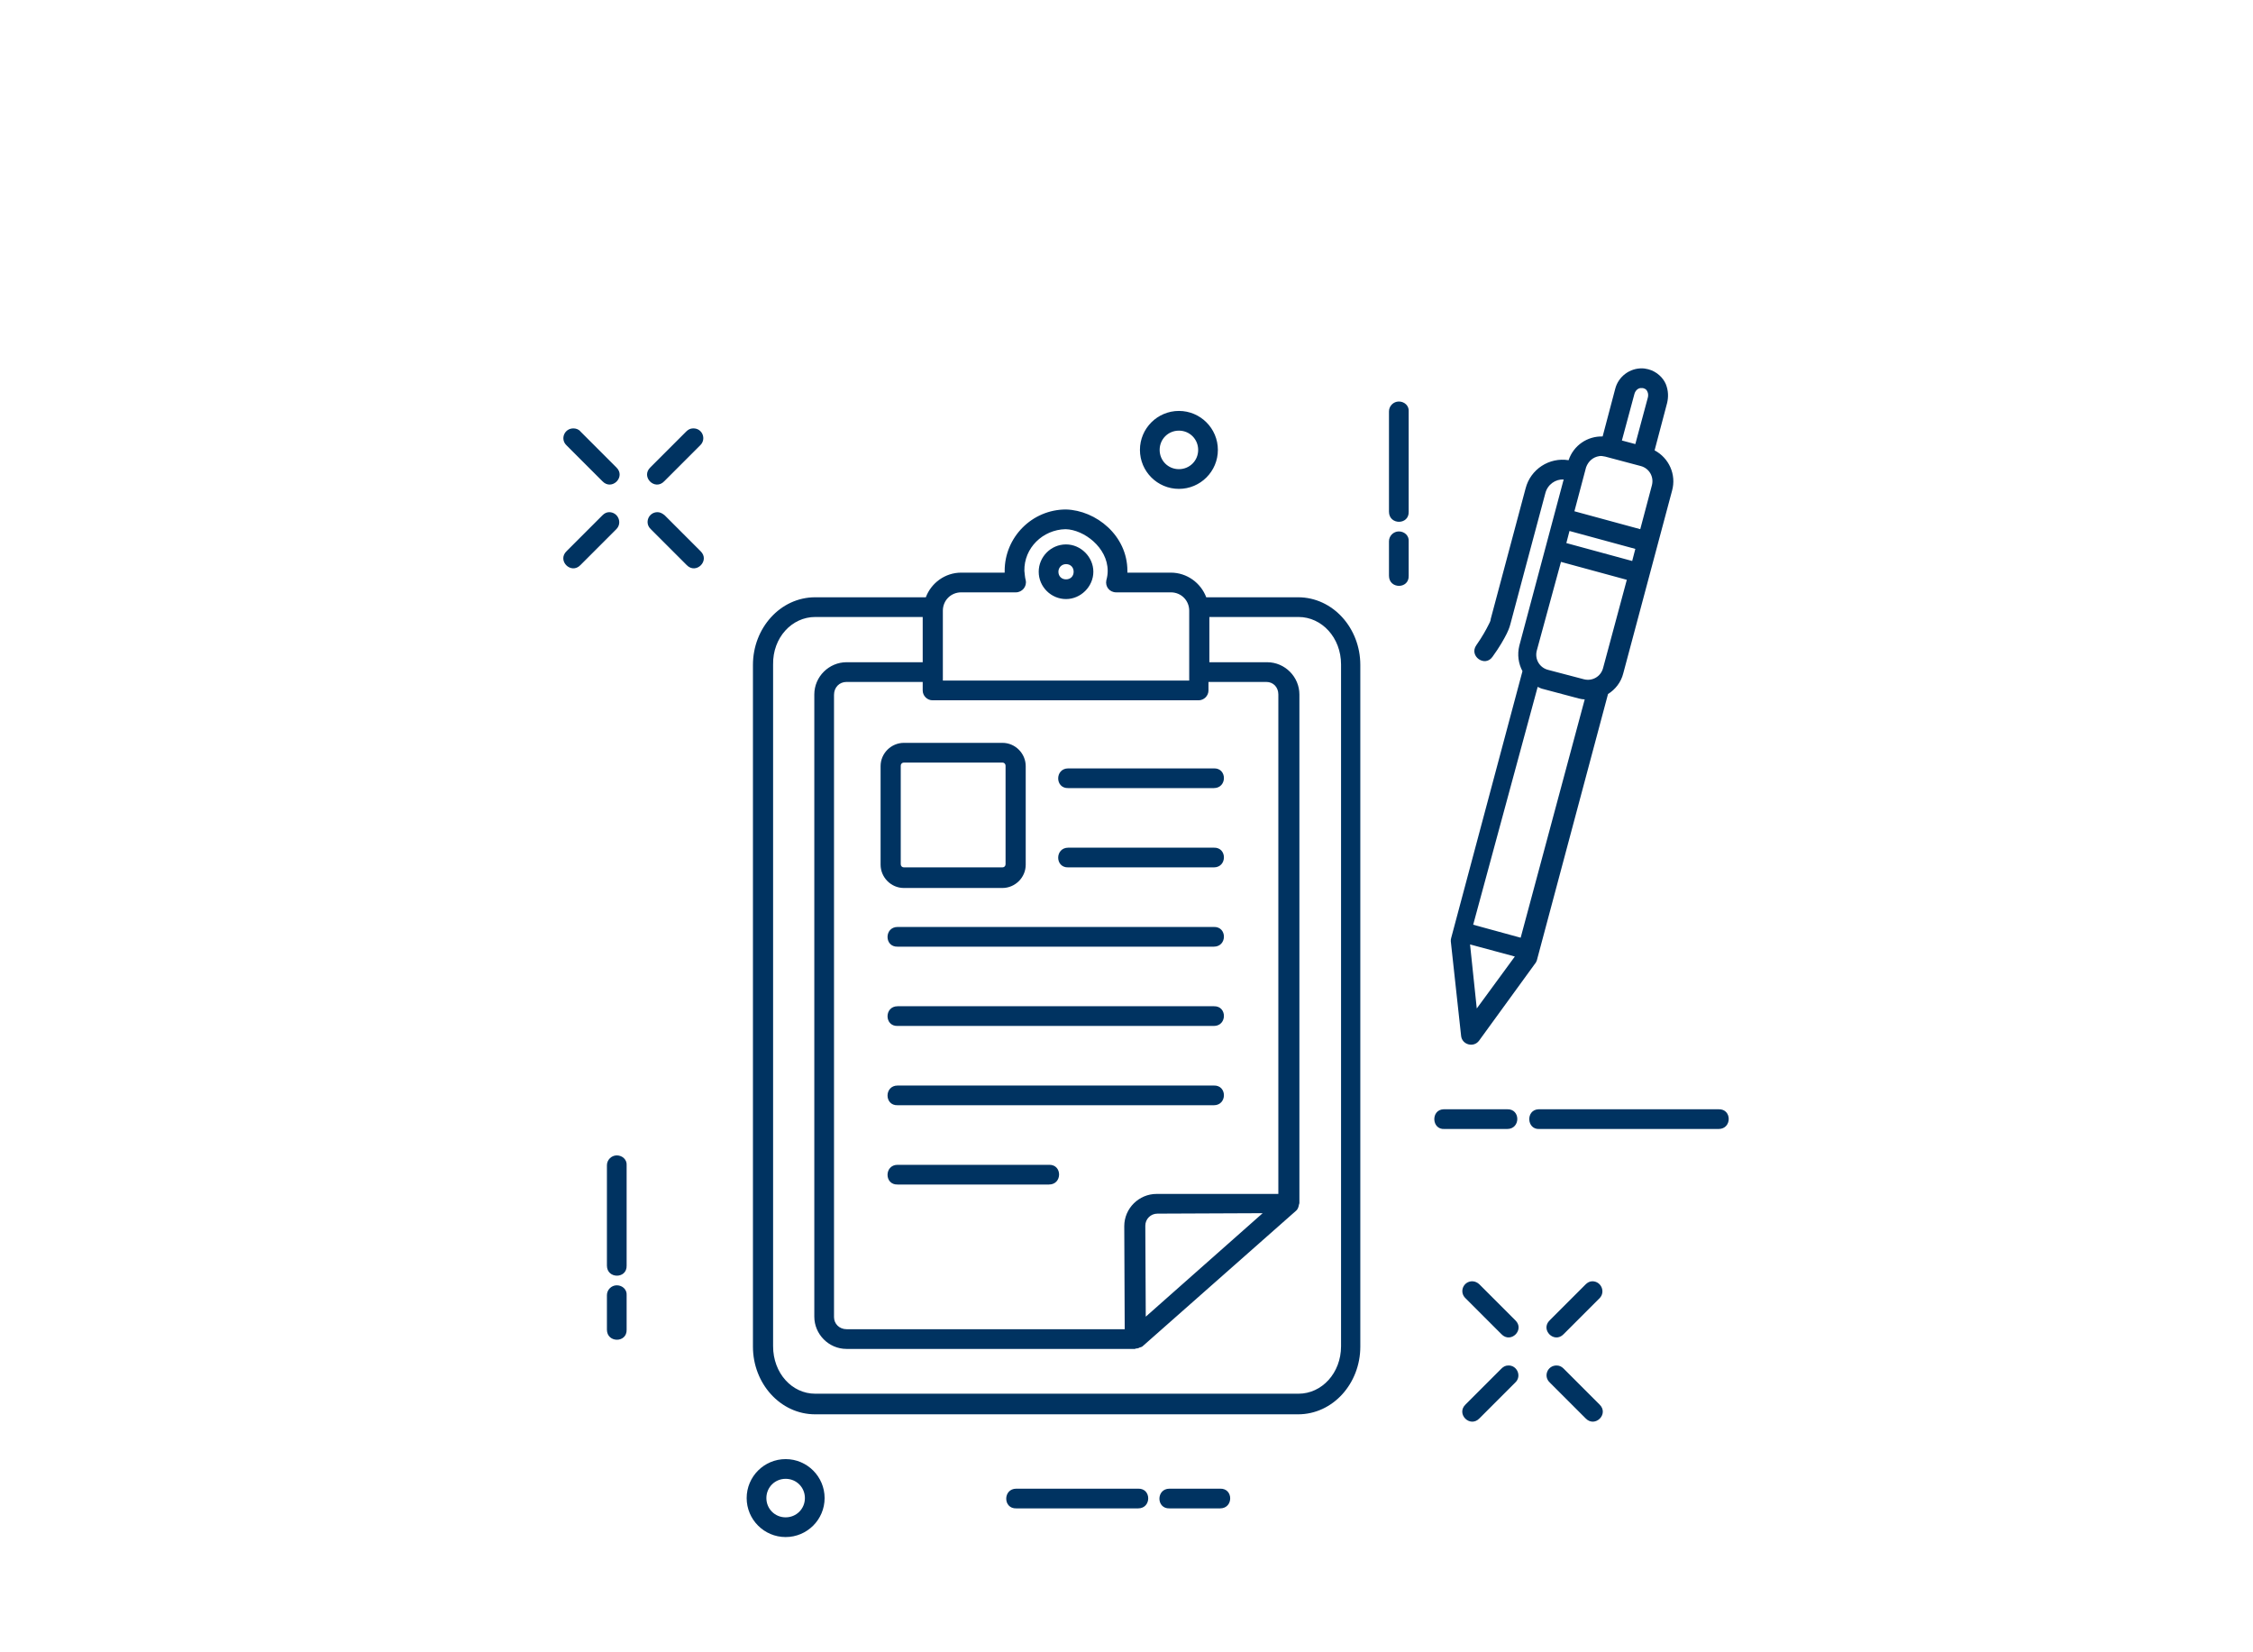 <?xml version="1.0" encoding="utf-8"?>
<!-- Generator: Adobe Illustrator 19.0.0, SVG Export Plug-In . SVG Version: 6.00 Build 0)  -->
<svg version="1.1" id="Livello_1" xmlns="http://www.w3.org/2000/svg" xmlns:xlink="http://www.w3.org/1999/xlink" x="0px" y="0px"
	 viewBox="-46 113.4 503 368.9" style="enable-background:new -46 113.4 503 368.9;" xml:space="preserve">
<style type="text/css">
	.st0{fill:#003361;}
</style>
<g id="XMLID_407_" transform="translate(0,-988.362)">
	<path id="XMLID_451_" class="st0" d="M320.7,1184c-2.8-0.1-5.4,1.8-6.1,4.6l-2.8,10.6c-3.4-0.1-6.5,2-7.6,5.3
		c-4.3-0.7-8.5,2-9.6,6.3c-2.6,9.7-6.9,25.8-7.8,29.2c0,0,0,0,0,0.1c0,0,0,0.3-0.5,1.2c-0.5,1-1.3,2.5-2.7,4.5
		c-1.7,2.4,1.9,5,3.6,2.6c1.6-2.2,2.6-4,3.2-5.2s0.8-2.1,0.8-2.1c0.9-3.5,5.2-19.4,7.8-29.2c0.5-2,2.3-3.2,4.1-3.1l-9.9,37.1
		c-0.5,2-0.2,4,0.7,5.7l-15.9,59.5c-0.1,0.3-0.1,0.5-0.1,0.8l2.3,21.1c0.2,2,2.8,2.7,4,1.1l12.5-17.2c0.2-0.2,0.3-0.5,0.4-0.7
		l15.9-59.5c1.6-1,2.9-2.6,3.4-4.6l10.9-40.8c1-3.6-0.7-7.3-3.9-9l2.8-10.6c0.3-1.3,0.3-2.7-0.3-4.2c-0.6-1.4-2-2.8-3.9-3.3
		C321.5,1184.1,321.1,1184,320.7,1184L320.7,1184z M320.2,1188.4c0.2,0,0.4,0,0.6,0c0.7,0.2,0.8,0.4,1,0.8s0.2,0.9,0.1,1.3
		l-2.8,10.4l-3-0.8l2.8-10.4C319.1,1189,319.6,1188.5,320.2,1188.4L320.2,1188.4z M266.3,1191.4c-1.2,0-2.2,1-2.2,2.2v22.4
		c0,3,4.5,3,4.4,0v-22.4C268.6,1192.4,267.6,1191.4,266.3,1191.4z M217.2,1193.5c-4.8,0-8.7,3.9-8.7,8.7c0,4.8,3.9,8.7,8.7,8.7
		s8.7-3.9,8.7-8.7S222,1193.5,217.2,1193.5z M217.2,1197.9c2.4,0,4.3,1.9,4.3,4.3s-1.9,4.3-4.3,4.3s-4.3-1.9-4.3-4.3
		S214.8,1197.9,217.2,1197.9z M311,1203.6c0.4-0.1,0.9,0,1.4,0.1l7.9,2.1c1.9,0.5,3,2.4,2.5,4.3l-2.6,9.8l-14.7-4l2.6-9.8
		C308.6,1204.7,309.7,1203.8,311,1203.6z M180.9,1434.1c-3,0-3,4.5,0,4.4h27.2c3,0,3-4.5,0-4.4H180.9z M215.1,1434.1
		c-3,0-3,4.5,0,4.4h11.3c3,0,3-4.5,0-4.4H215.1z M192,1215.5c-7.6,0-13.7,6.2-13.7,13.7c0,0.1,0,0.2,0,0.4h-9.7
		c-3.6,0-6.7,2.3-7.9,5.5H136c-7.8,0-13.9,6.9-13.9,15.1v152.2c0,8.2,6.1,15.1,13.9,15.1h107.8c7.8,0,13.9-6.9,13.9-15.1v-152.2
		c0-8.2-6.1-15.1-13.9-15.1h-20.5c-1.2-3.2-4.3-5.5-7.9-5.5h-9.7c0-0.1,0-0.2,0-0.4C205.7,1221.3,198.7,1215.7,192,1215.5
		L192,1215.5L192,1215.5L192,1215.5z M191.9,1219.9c4.1,0.1,9.4,4.1,9.4,9.3c0,0.7-0.1,1.4-0.3,2.1c-0.3,1.4,0.7,2.7,2.2,2.7h12.2
		c2.3,0,4.1,1.8,4.1,4.1v15.6h-55v-15.6c0-2.3,1.8-4.1,4.1-4.1h12.2c1.4,0,2.5-1.3,2.2-2.7c-0.2-0.7-0.2-1.4-0.3-2.1
		C182.6,1224.1,186.8,1220,191.9,1219.9z M304.4,1220.3l14.7,4l-0.7,2.7l-14.7-4L304.4,1220.3z M266.3,1220.4c-1.2,0-2.2,1-2.2,2.2
		v7.7c0,3,4.5,3,4.4,0v-7.7C268.6,1221.4,267.6,1220.4,266.3,1220.4z M192,1223.3c-3.4,0-6.1,2.8-6.1,6.1c0,3.4,2.8,6.1,6.1,6.1
		s6.1-2.8,6.1-6.1C198.1,1226.1,195.3,1223.3,192,1223.3z M302.5,1227.2l14.7,4l-5.3,19.7c-0.5,1.9-2.4,3-4.3,2.5l-8-2.1
		c-1.9-0.5-3-2.4-2.5-4.3L302.5,1227.2z M192,1227.7c1,0,1.7,0.7,1.7,1.7s-0.7,1.7-1.7,1.7s-1.7-0.7-1.7-1.7
		C190.3,1228.5,191,1227.7,192,1227.7z M136,1239.5h24v10.1h-17c-3.9,0-7.2,3.2-7.2,7.2v138.9c0,3.9,3.2,7.2,7.2,7.2h64.3
		c0.1,0,0.2,0,0.3-0.1c0.2,0,0.4,0,0.6-0.1c0.1,0,0.1-0.1,0.2-0.1c0.2-0.1,0.5-0.1,0.7-0.3l34.2-30.2c0.5-0.4,0.6-0.9,0.7-1.4
		c0-0.1,0.1-0.2,0.1-0.4v-113.5c0-3.9-3.2-7.2-7.2-7.2H224v-10.1h19.9c5.2,0,9.5,4.6,9.5,10.6v152.2c0,6-4.3,10.6-9.5,10.6H136
		c-5.2,0-9.4-4.6-9.4-10.6v-152.2C126.5,1244.1,130.8,1239.5,136,1239.5L136,1239.5z M143,1254h17v1.9c0,1.2,1,2.2,2.2,2.2h59.4
		c1.2,0,2.2-1,2.2-2.2v-1.9h12.9c1.6,0,2.7,1.2,2.7,2.8v111.5h-27.2c-3.9,0-7.2,3.2-7.2,7.2l0.1,23H143c-1.6,0-2.8-1.2-2.8-2.7
		v-138.9C140.2,1255.2,141.4,1254,143,1254L143,1254z M297.3,1255.1c0.4,0.2,0.8,0.4,1.3,0.5l7.9,2.1c0.4,0.1,0.9,0.2,1.3,0.2
		l-14.3,53.2l-10.6-2.9L297.3,1255.1L297.3,1255.1z M91.7,1359.7c-1.2,0-2.2,1-2.2,2.2v22.4c0,3,4.5,3,4.4,0v-22.4
		C94,1360.7,93,1359.7,91.7,1359.7z M155.8,1267.6c-2.8,0-5.2,2.3-5.2,5.2v22c0,2.8,2.3,5.2,5.2,5.2h22c2.8,0,5.2-2.3,5.2-5.2v-22
		c0-2.8-2.3-5.2-5.2-5.2H155.8z M155.8,1272h22c0.4,0,0.7,0.3,0.7,0.7v22c0,0.4-0.3,0.7-0.7,0.7h-22c-0.4,0-0.7-0.3-0.7-0.7v-22
		C155.1,1272.3,155.4,1272,155.8,1272z M192.5,1273.3c-3,0-3,4.5,0,4.4H225c3,0,3-4.5,0-4.4H192.5z M91.7,1388.7
		c-1.2,0-2.2,1-2.2,2.2v7.7c0,3,4.5,3,4.4,0v-7.7C94,1389.7,93,1388.7,91.7,1388.7z M192.5,1291c-3,0-3,4.5,0,4.4H225
		c3,0,3-4.5,0-4.4H192.5z M154.4,1308.7c-3,0-3,4.5,0,4.4H225c3,0,3-4.5,0-4.4H154.4z M282.2,1312.6l10,2.7l-8.5,11.6L282.2,1312.6
		L282.2,1312.6z M154.4,1326.4c-3,0-3,4.5,0,4.4H225c3,0,3-4.5,0-4.4H154.4z M129.4,1427.5c-4.8,0-8.7,3.9-8.7,8.7s3.9,8.7,8.7,8.7
		s8.7-3.9,8.7-8.7S134.2,1427.5,129.4,1427.5z M129.4,1431.9c2.4,0,4.3,1.9,4.3,4.3s-1.9,4.3-4.3,4.3c-2.4,0-4.3-1.9-4.3-4.3
		C125.1,1433.8,127,1431.9,129.4,1431.9z M154.4,1344.1c-3,0-3,4.5,0,4.4H225c3,0,3-4.5,0-4.4H154.4z M276.3,1349.4
		c-2.9,0.1-2.7,4.6,0.2,4.4h14c3,0,3-4.5,0-4.4h-14C276.5,1349.4,276.4,1349.4,276.3,1349.4z M297.5,1349.4
		c-2.9,0.1-2.7,4.6,0.2,4.4h40c3,0,3-4.5,0-4.4h-40C297.7,1349.4,297.6,1349.4,297.5,1349.4z M154.4,1361.8c-3,0-3,4.5,0,4.4h33.8
		c3,0,3-4.5,0-4.4H154.4z M235.9,1372.6L235.9,1372.6l-26.1,23.1l-0.1-20.3c0-1.5,1.2-2.7,2.7-2.7L235.9,1372.6L235.9,1372.6z
		 M82,1197.4c-2,0-3,2.4-1.5,3.8l8,8c2.1,2.2,5.3-1,3.1-3.1l-8-8C83.2,1197.6,82.6,1197.4,82,1197.4z M108.7,1197.4
		c-0.6,0-1.1,0.3-1.5,0.7l-8,8c-2.2,2.1,1,5.3,3.1,3.1l8-8C111.8,1199.8,110.8,1197.3,108.7,1197.4z M282.7,1387.8
		c-2,0-3,2.4-1.5,3.8l8,8c2.1,2.2,5.3-1,3.1-3.1l-8-8C283.9,1388.1,283.3,1387.8,282.7,1387.8z M309.5,1387.8
		c-0.6,0-1.1,0.3-1.5,0.7l-8,8c-2.2,2.1,1,5.3,3.1,3.1l8-8C312.5,1390.2,311.5,1387.8,309.5,1387.8z M100.8,1216.1
		c-2,0-3,2.4-1.5,3.8l8,8c2.1,2.2,5.3-1,3.1-3.1l-8-8C101.9,1216.4,101.4,1216.1,100.8,1216.1L100.8,1216.1z M90,1216.1
		c-0.6,0-1.1,0.3-1.5,0.7l-8,8c-2.2,2.1,1,5.3,3.1,3.1l8-8C93,1218.5,92,1216.1,90,1216.1z M290.7,1406.6c-0.6,0-1.1,0.3-1.5,0.7
		l-8,8c-2.2,2.1,1,5.3,3.1,3.1l8-8C293.8,1409,292.7,1406.5,290.7,1406.6z M301.5,1406.6c-2,0-3,2.4-1.5,3.8l8,8
		c2.1,2.2,5.3-1,3.1-3.1l-8-8C302.6,1406.8,302.1,1406.6,301.5,1406.6z"/>
</g>
</svg>
